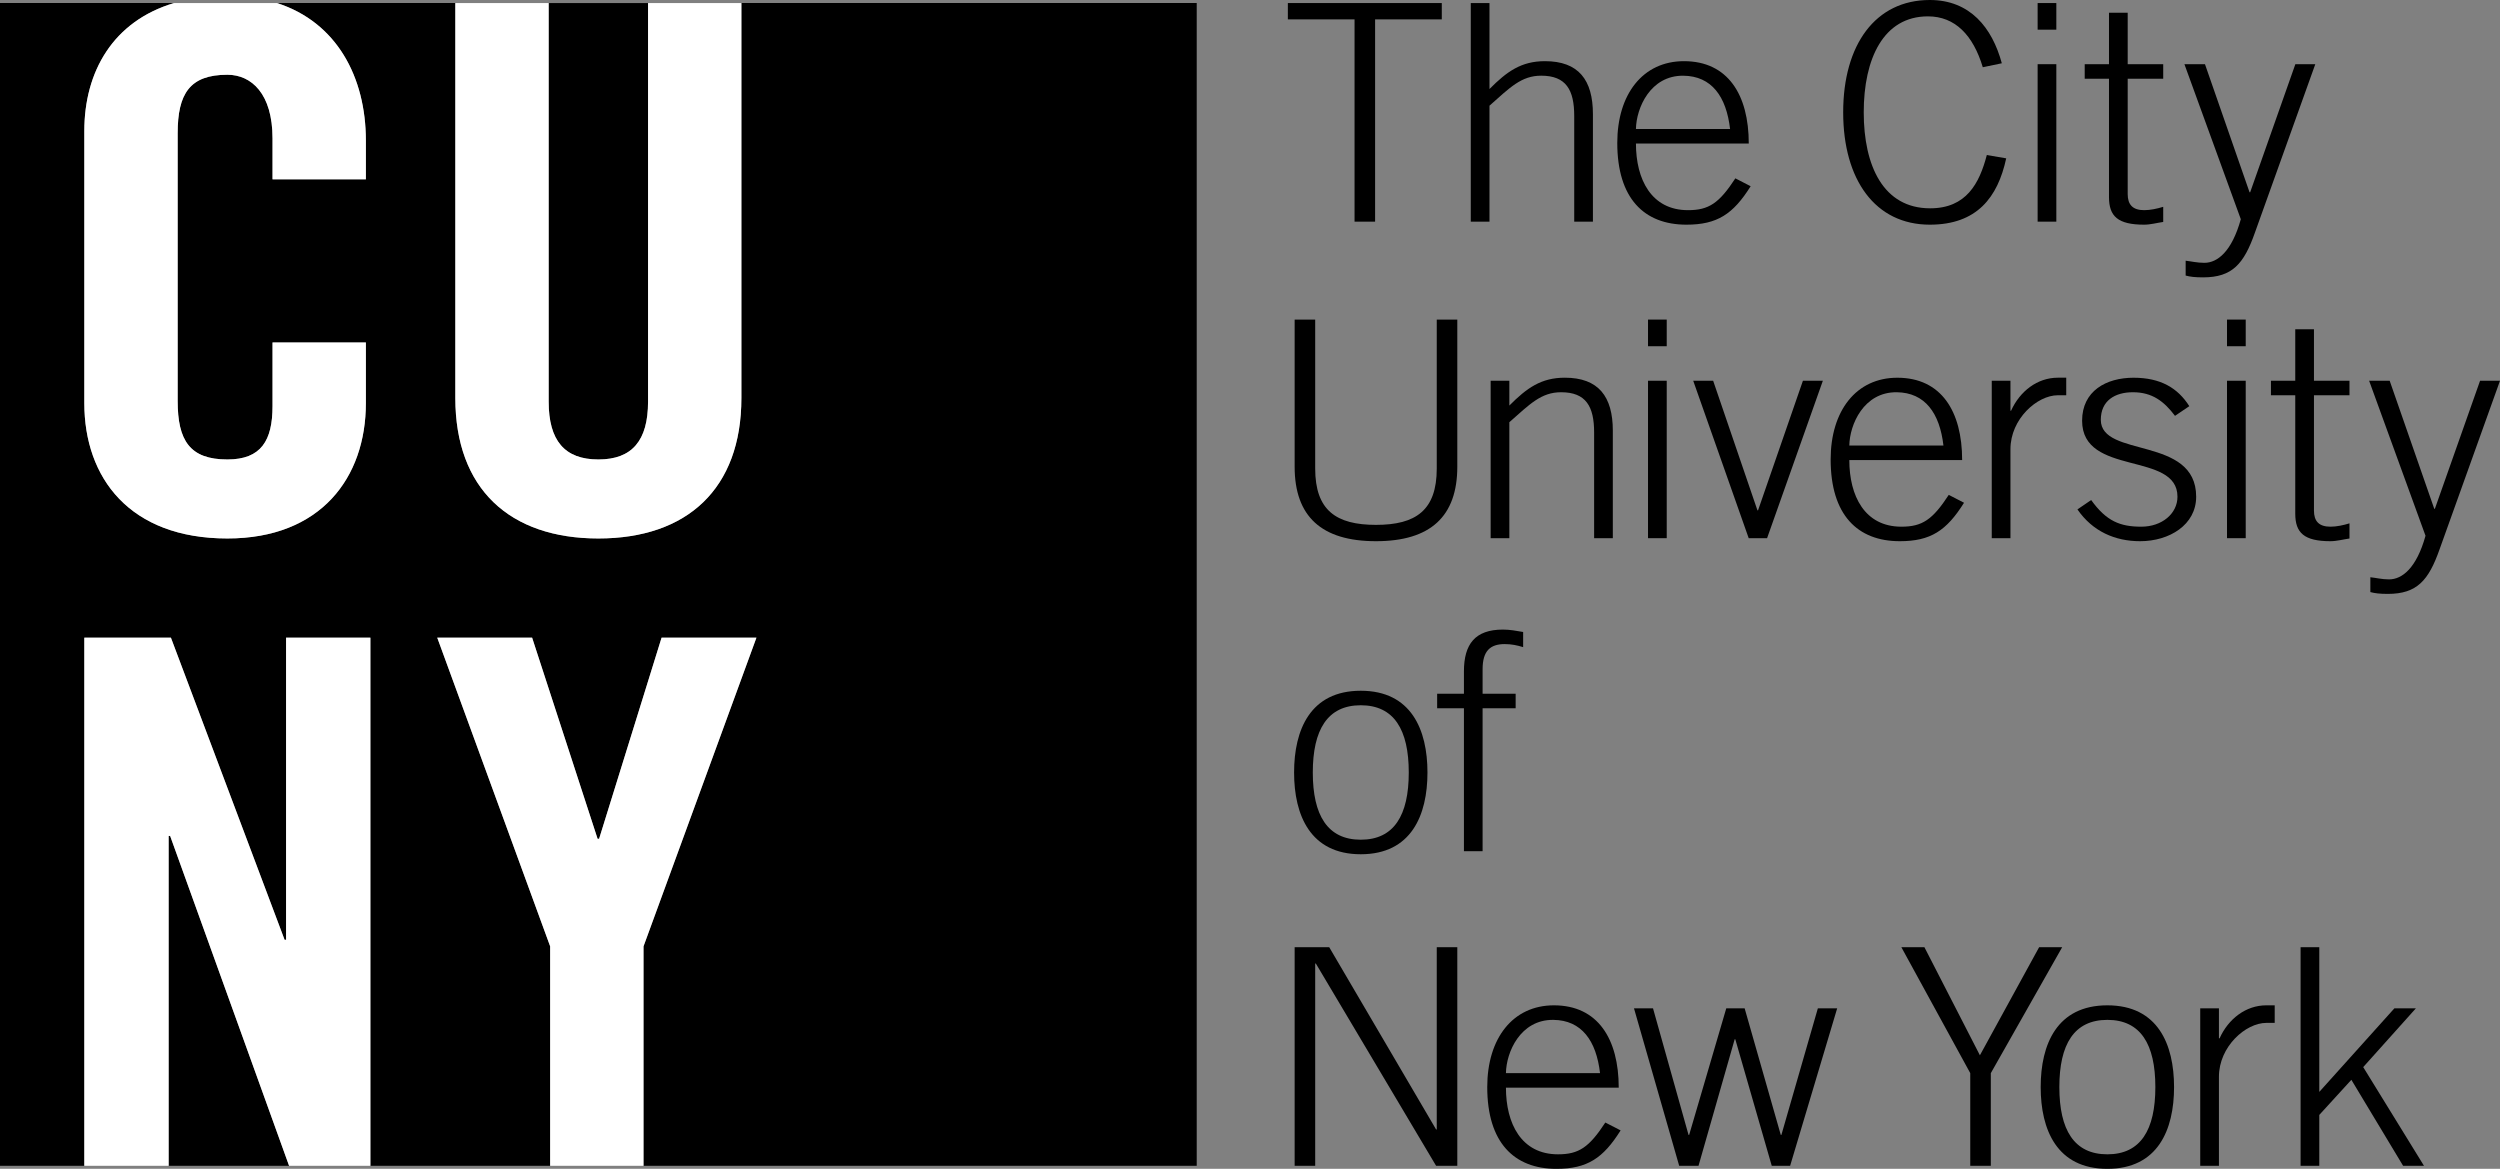 <svg width="77" height="36" viewBox="0 0 77 36" fill="none" xmlns="http://www.w3.org/2000/svg">
<rect x="0" y="0" width="77" height="36" fill="#808080" stroke="none"/>
<g clip-path="url(#clip0_1915_1161)">
<path d="M5.194 25.746V35.907H8.904L5.24 25.746" fill="black"/>
<path d="M18.43 14.152C19.473 14.152 19.96 13.566 19.96 12.372V0.094H16.899V12.372C16.899 13.566 17.386 14.152 18.43 14.152Z" fill="black"/>
<path d="M22.835 0.093V12.259C22.835 15.053 21.166 16.585 18.43 16.585C15.694 16.585 14.024 15.053 14.024 12.259V0.093H8.531C10.372 0.685 11.269 2.376 11.269 4.329V5.523H8.394V4.261C8.394 2.887 7.745 2.302 7.003 2.302C5.843 2.302 5.472 2.887 5.472 4.103V12.35C5.472 13.566 5.843 14.152 7.003 14.152C8.046 14.152 8.394 13.566 8.394 12.507V10.547H11.269V12.417C11.269 14.715 9.878 16.585 7.003 16.585C3.989 16.585 2.597 14.715 2.597 12.417V4.036C2.597 2.207 3.482 0.654 5.36 0.093H0V35.907H2.597V19.64H5.264L8.765 28.945H8.811V19.64H11.408V35.907H16.945V29.148L13.467 19.64H16.389L18.406 25.836H18.452L20.377 19.64H23.298L19.82 29.148V35.907H36.859V0.093" fill="black"/>
<path d="M2.597 4.036V12.417C2.597 14.715 3.989 16.585 7.003 16.585C9.878 16.585 11.269 14.715 11.269 12.417V10.547H8.394V12.508C8.394 13.566 8.046 14.152 7.003 14.152C5.843 14.152 5.472 13.566 5.472 12.35V4.103C5.472 2.887 5.843 2.302 7.003 2.302C7.745 2.302 8.394 2.887 8.394 4.261V5.523H11.269V4.329C11.269 2.376 10.372 0.685 8.531 0.094H5.36C3.482 0.654 2.597 2.207 2.597 4.036Z" fill="white"/>
<path d="M8.811 19.64V28.945H8.765L5.264 19.64H2.597V35.907H5.194V25.746H5.24L8.904 35.907H11.408V19.64" fill="white"/>
<path d="M23.298 19.64H20.377L18.452 25.836H18.406L16.389 19.64H13.467L16.945 29.148V35.907H19.82V29.148" fill="white"/>
<path d="M18.43 16.585C21.166 16.585 22.835 15.053 22.835 12.259V0.094H19.96V12.372C19.96 13.566 19.473 14.152 18.43 14.152C17.386 14.152 16.899 13.566 16.899 12.372V0.094H14.024V12.259C14.024 15.053 15.694 16.585 18.43 16.585Z" fill="white"/>
<path d="M39.666 0.094H44.407V0.597H42.353V6.827H41.72V0.597H39.666" fill="black"/>
<path d="M45.3 6.827V0.094H45.876V2.742C46.413 2.201 46.855 1.884 47.584 1.884C48.621 1.884 49.062 2.462 49.062 3.516V6.827H48.486V3.572C48.486 2.77 48.237 2.331 47.469 2.331C46.855 2.331 46.509 2.695 45.876 3.255V6.827" fill="black"/>
<path d="M53.286 3.973C53.171 2.975 52.72 2.341 51.847 2.332C50.829 2.322 50.397 3.329 50.387 3.973H53.286ZM50.387 4.42C50.387 5.521 50.858 6.473 51.991 6.473C52.633 6.473 52.95 6.258 53.449 5.493L53.92 5.736C53.382 6.594 52.892 6.92 51.942 6.92C50.637 6.92 49.812 6.109 49.812 4.402C49.812 2.901 50.599 1.884 51.866 1.884C53.219 1.884 53.862 2.919 53.862 4.42" fill="black"/>
<path d="M61.07 2.071C60.773 1.082 60.216 0.504 59.381 0.504C58.008 0.504 57.403 1.81 57.403 3.46C57.403 5.111 58.008 6.416 59.448 6.416C60.561 6.416 60.965 5.652 61.194 4.775L61.791 4.877C61.531 6.081 60.888 6.92 59.438 6.92C57.759 6.92 56.77 5.54 56.77 3.46C56.77 1.38 57.759 0 59.438 0C60.676 0 61.358 0.849 61.656 1.949" fill="black"/>
<path d="M63.335 6.827H62.759V1.977H63.335V6.827ZM62.759 0.914V0.094H63.335V0.914" fill="black"/>
<path d="M64.957 1.977V0.392H65.533V1.977H66.627V2.425H65.533V5.978C65.533 6.304 65.687 6.473 66.042 6.473C66.234 6.473 66.445 6.426 66.627 6.37V6.836C66.435 6.864 66.234 6.92 66.042 6.92C65.225 6.92 64.957 6.659 64.957 6.071V2.425H64.209V1.977" fill="black"/>
<path d="M69.286 5.922H69.305L70.697 1.977H71.311L69.449 7.172C69.113 8.123 68.758 8.543 67.856 8.543C67.606 8.543 67.452 8.524 67.318 8.487V8.03C67.49 8.049 67.673 8.095 67.894 8.095C68.297 8.095 68.739 7.75 69.017 6.752L67.28 1.977H67.913" fill="black"/>
<path d="M40.508 9.843V14.431C40.508 15.718 41.151 16.166 42.38 16.166C43.609 16.166 44.252 15.718 44.252 14.431V9.843H44.885V14.375C44.885 15.905 44.06 16.669 42.38 16.669C40.701 16.669 39.875 15.905 39.875 14.375V9.843" fill="black"/>
<path d="M45.912 16.576V11.727H46.488V12.491C47.025 11.951 47.467 11.633 48.197 11.633C49.233 11.633 49.675 12.212 49.675 13.265V16.576H49.099V13.321C49.099 12.519 48.849 12.081 48.082 12.081C47.467 12.081 47.122 12.445 46.488 13.004V16.576" fill="black"/>
<path d="M51.335 16.576H50.759V11.727H51.335V16.576ZM50.759 10.664V9.843H51.335V10.664" fill="black"/>
<path d="M52.151 11.727H52.765L54.129 15.718H54.148L55.53 11.727H56.144L54.426 16.576H53.86" fill="black"/>
<path d="M59.858 13.723C59.743 12.725 59.292 12.091 58.419 12.081C57.401 12.072 56.969 13.079 56.959 13.723H59.858ZM56.959 14.17C56.959 15.271 57.43 16.222 58.563 16.222C59.206 16.222 59.523 16.007 60.022 15.242L60.492 15.485C59.954 16.343 59.465 16.669 58.514 16.669C57.209 16.669 56.384 15.858 56.384 14.152C56.384 12.65 57.171 11.634 58.438 11.634C59.791 11.634 60.434 12.669 60.434 14.17" fill="black"/>
<path d="M61.346 16.576V11.727H61.922V12.65H61.941C62.21 12.053 62.747 11.633 63.381 11.633H63.64V12.174H63.381C62.747 12.174 61.922 12.902 61.922 13.834V16.576" fill="black"/>
<path d="M64.408 15.401C64.878 16.054 65.3 16.222 65.953 16.222C66.586 16.222 67.066 15.821 67.066 15.299C67.066 13.89 64.129 14.683 64.129 12.958C64.129 12.044 64.868 11.634 65.713 11.634C66.548 11.634 67.076 11.951 67.431 12.51L66.99 12.808C66.653 12.361 66.289 12.081 65.694 12.081C65.137 12.081 64.705 12.342 64.705 12.93C64.705 14.114 67.642 13.415 67.642 15.299C67.642 16.166 66.817 16.669 65.915 16.669C65.147 16.669 64.455 16.371 63.985 15.69" fill="black"/>
<path d="M69.168 16.576H68.592V11.727H69.168V16.576ZM68.592 10.664V9.843H69.168V10.664" fill="black"/>
<path d="M70.694 11.727V10.142H71.27V11.727H72.364V12.174H71.27V15.727C71.27 16.054 71.424 16.222 71.779 16.222C71.971 16.222 72.182 16.175 72.364 16.119V16.586C72.173 16.613 71.971 16.669 71.779 16.669C70.963 16.669 70.694 16.409 70.694 15.821V12.174H69.945V11.727" fill="black"/>
<path d="M74.975 15.671H74.994L76.386 11.727H77L75.138 16.921C74.803 17.872 74.447 18.292 73.545 18.292C73.295 18.292 73.142 18.273 73.007 18.236V17.779C73.18 17.797 73.363 17.845 73.583 17.845C73.986 17.845 74.428 17.499 74.706 16.502L72.969 11.727H73.602" fill="black"/>
<path d="M40.434 23.793C40.434 25.108 40.885 25.863 41.912 25.863C42.939 25.863 43.39 25.108 43.39 23.793C43.39 22.478 42.939 21.722 41.912 21.722C40.885 21.722 40.434 22.478 40.434 23.793ZM43.966 23.793C43.966 25.108 43.467 26.311 41.912 26.311C40.357 26.311 39.858 25.108 39.858 23.793C39.858 22.478 40.357 21.275 41.912 21.275C43.467 21.275 43.966 22.478 43.966 23.793Z" fill="black"/>
<path d="M45.664 21.815V26.217H45.089V21.815H44.264V21.368H45.089V20.678C45.089 19.838 45.434 19.391 46.289 19.391C46.5 19.391 46.701 19.428 46.913 19.465V19.932C46.73 19.876 46.558 19.838 46.346 19.838C45.895 19.838 45.664 20.052 45.664 20.612V21.368H46.682V21.815" fill="black"/>
<path d="M39.875 29.174H40.94L44.232 34.788H44.252V29.174H44.885V35.907H44.232L40.528 29.677H40.508V35.907H39.875" fill="black"/>
<path d="M49.281 33.053C49.166 32.055 48.715 31.421 47.842 31.412C46.824 31.402 46.392 32.41 46.383 33.053H49.281ZM46.383 33.501C46.383 34.601 46.853 35.553 47.986 35.553C48.629 35.553 48.945 35.338 49.444 34.574L49.915 34.816C49.377 35.674 48.888 36 47.937 36C46.632 36 45.807 35.189 45.807 33.482C45.807 31.981 46.594 30.964 47.861 30.964C49.214 30.964 49.857 31.999 49.857 33.501" fill="black"/>
<path d="M50.327 31.057H50.913L52.007 34.955H52.026L53.169 31.057H53.735L54.848 34.955H54.867L55.99 31.057H56.585L55.136 35.907H54.57L53.447 32.009H53.428L52.314 35.907H51.719" fill="black"/>
<path d="M60.684 33.053L58.562 29.174H59.272L60.981 32.503L62.805 29.174H63.515L61.317 33.053V35.907H60.684" fill="black"/>
<path d="M63.428 33.482C63.428 34.797 63.88 35.553 64.907 35.553C65.934 35.553 66.385 34.797 66.385 33.482C66.385 32.167 65.934 31.412 64.907 31.412C63.88 31.412 63.428 32.167 63.428 33.482ZM66.961 33.482C66.961 34.797 66.462 36 64.907 36C63.352 36 62.853 34.797 62.853 33.482C62.853 32.167 63.352 30.964 64.907 30.964C66.462 30.964 66.961 32.167 66.961 33.482Z" fill="black"/>
<path d="M67.767 35.907V31.057H68.343V31.981H68.363C68.631 31.384 69.169 30.964 69.802 30.964H70.061V31.505H69.802C69.169 31.505 68.343 32.233 68.343 33.165V35.907" fill="black"/>
<path d="M70.858 35.907V29.174H71.434V33.631L73.747 31.057H74.409L72.787 32.867L74.659 35.907H74.016L72.422 33.258L71.434 34.34V35.907" fill="black"/>
</g>
<defs>
<clipPath id="clip0_1915_1161">
<rect width="77" height="36" fill="white"/>
</clipPath>
</defs>
</svg>
